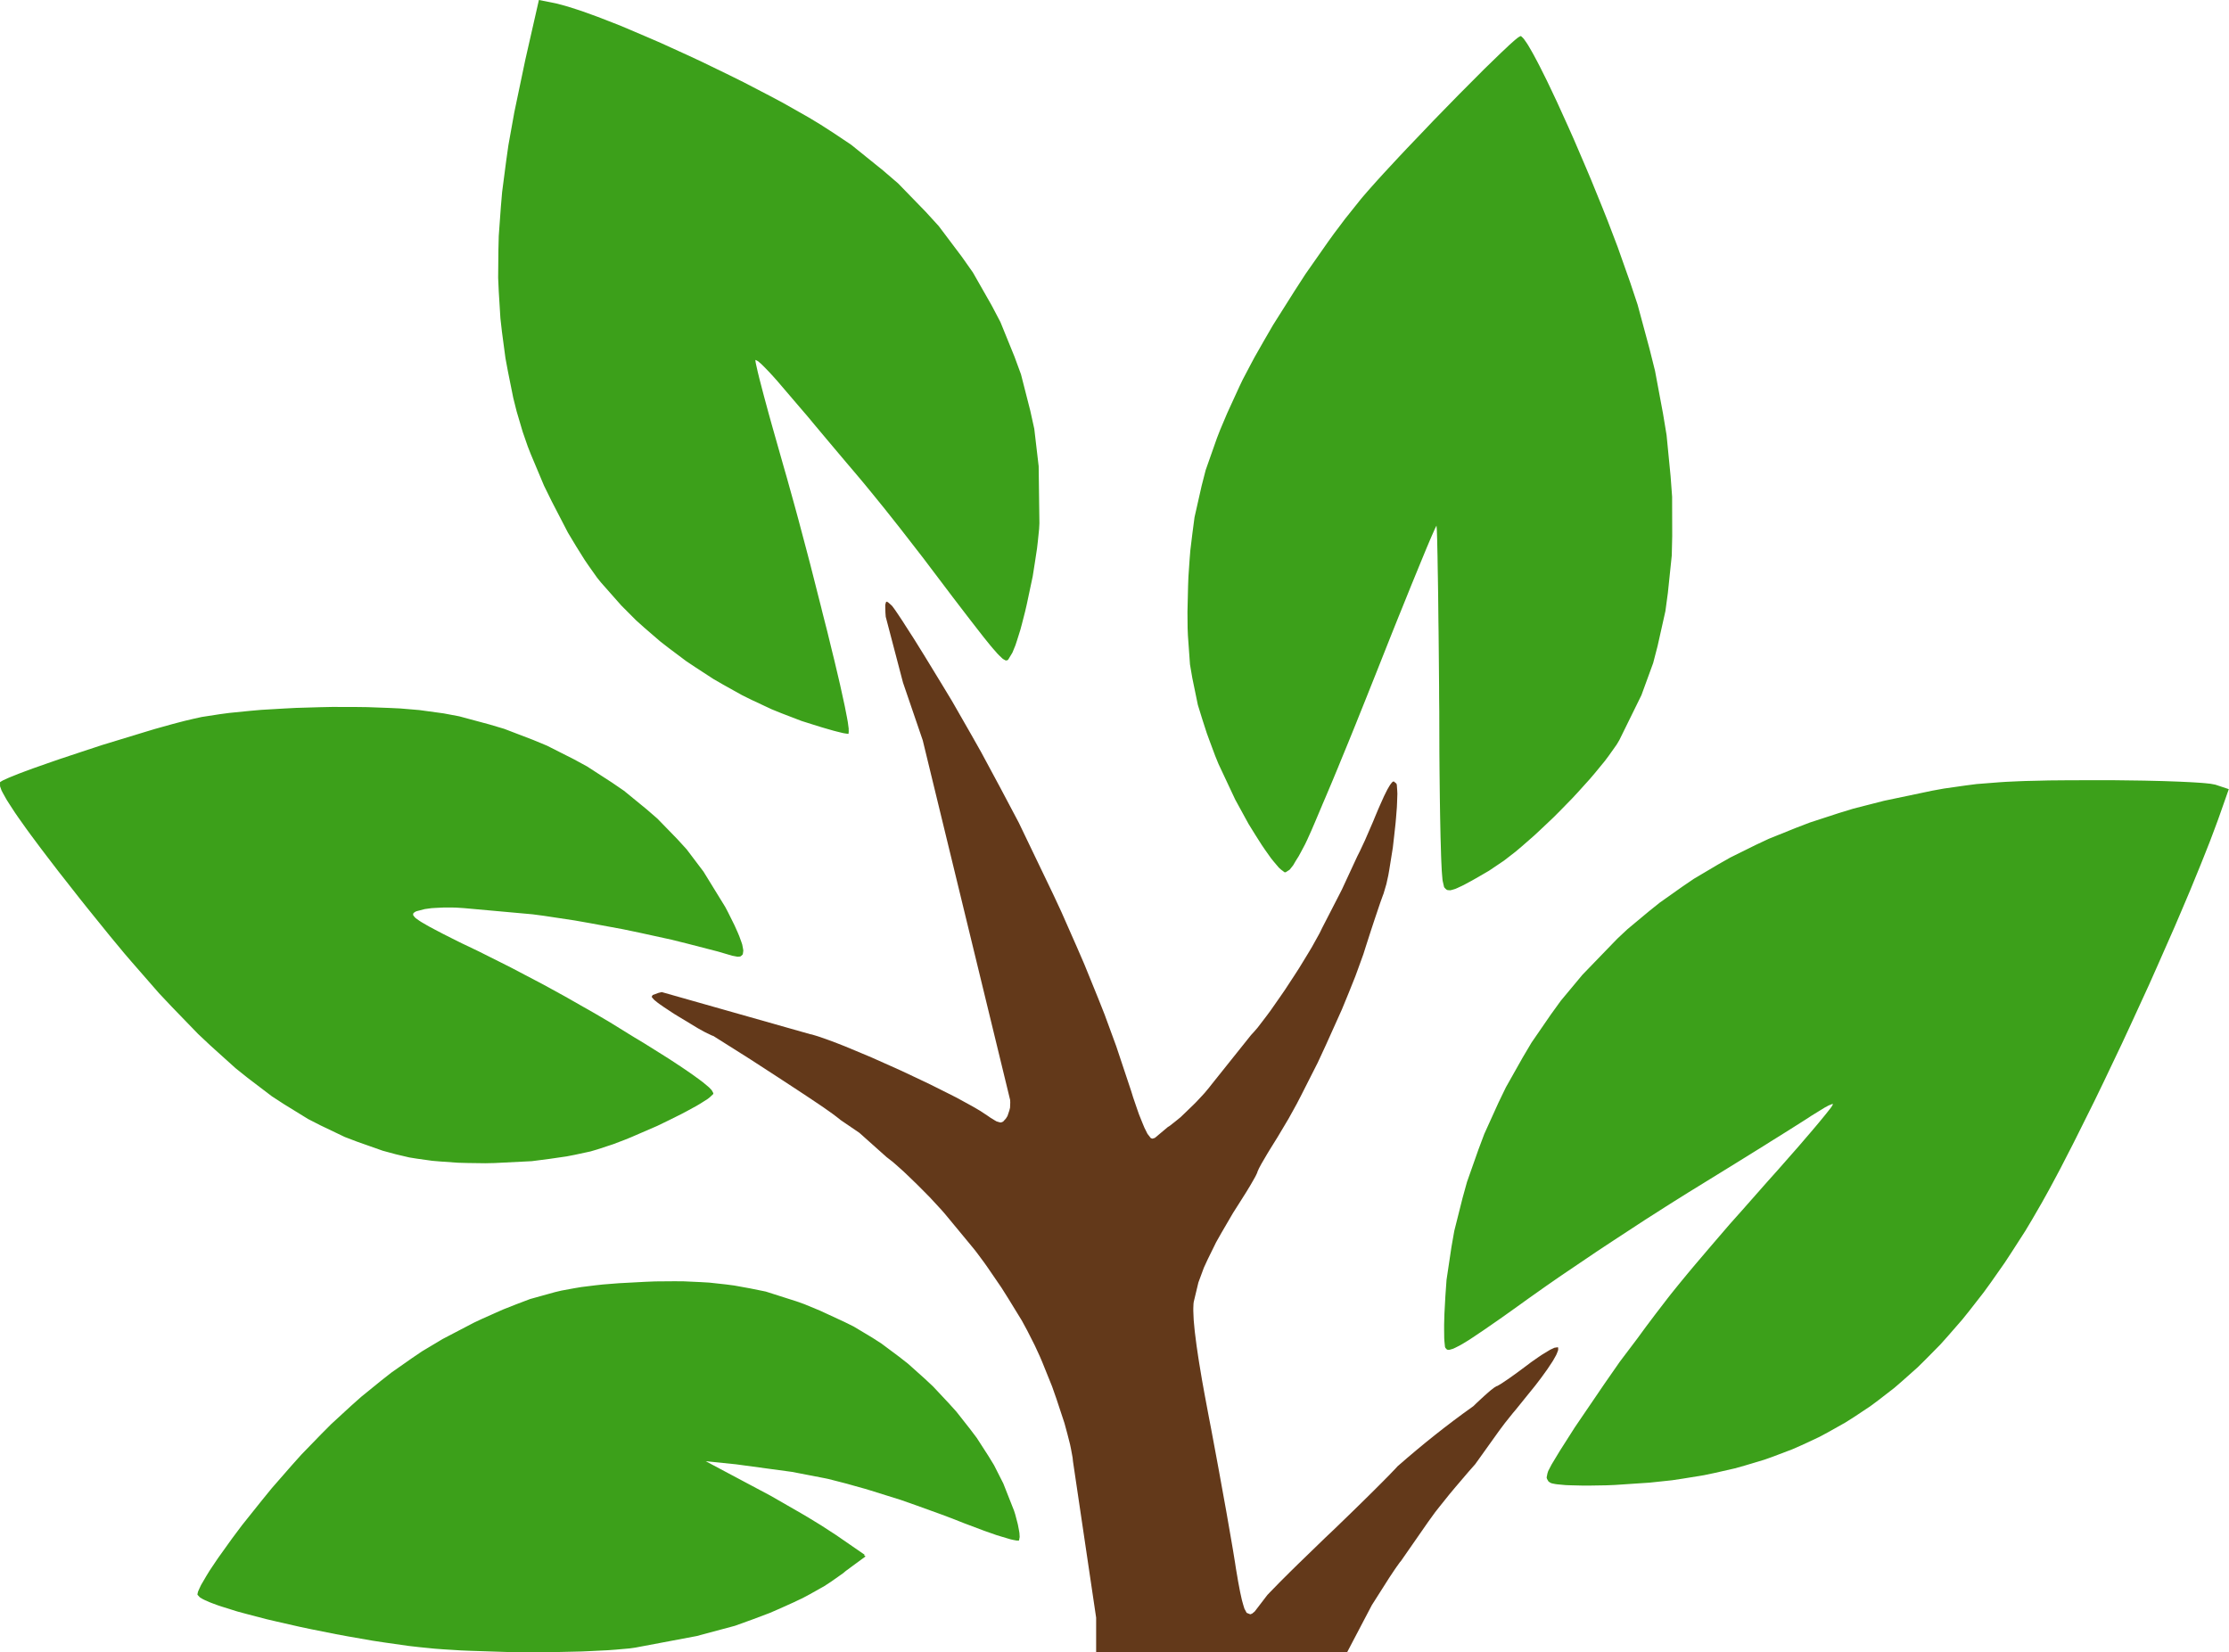 <?xml version="1.0" encoding="UTF-8" standalone="no"?>
<!DOCTYPE svg PUBLIC "-//W3C//DTD SVG 1.1//EN" "http://www.w3.org/Graphics/SVG/1.1/DTD/svg11.dtd">
<svg width="100%" height="100%" viewBox="0 0 4530 3358" version="1.1" xmlns="http://www.w3.org/2000/svg" xmlns:xlink="http://www.w3.org/1999/xlink" xml:space="preserve" xmlns:serif="http://www.serif.com/" style="fill-rule:evenodd;clip-rule:evenodd;stroke-linejoin:round;stroke-miterlimit:2;">
    <g transform="matrix(3.125,0,0,3.125,0,0)">
        <g transform="matrix(3.276,0,0,3.276,-4.586,-2.719)">
            <path d="M177.65,120.37L178.39,121.02L178.49,121.12L178.86,121.61L179.06,121.89L179.63,122.72L179.93,123.17L180.67,124.29L181.05,124.89L181.93,126.26L182.85,127.69L184.98,131.12L188.44,136.79L190.4,140.03L194.26,146.77L196.18,150.17L199.93,157.14L203.64,164.15L210.46,178.35L212.1,181.87L215.16,188.81L216.65,192.25L219.37,198.94L220.68,202.24L222.99,208.54L225.96,217.45L226.34,218.68L227.12,220.96L227.5,222.05L228.24,223.89L228.59,224.73L229.19,225.93L229.85,226.78L230.17,226.89L230.66,226.74L233.22,224.59L233.62,224.34L234.66,223.52L235.76,222.63L238.28,220.2L238.89,219.59L240.02,218.38L240.56,217.79L241.44,216.73L241.83,216.23L249.74,206.33L250.38,205.63L251.05,204.86L252.71,202.69L253.58,201.52L255.48,198.8L256.44,197.41L258.36,194.48L259.3,193.02L261.01,190.22L261.82,188.87L263.11,186.55L263.4,186.02L263.85,185.09L267.37,178.25L267.8,177.4L270.86,170.8L271.33,169.87L272.38,167.63L273.99,163.91L274.36,163.01L275.01,161.46L275.33,160.73L275.88,159.5L276.14,158.92L276.6,157.99L276.82,157.56L277.19,156.92L277.37,156.63L277.67,156.24L277.82,156.08L278.06,155.95L278.6,156.39L278.69,156.65L278.77,157.77L278.8,158.42L278.74,160.17L278.7,161.1L278.53,163.26L278.43,164.37L278.17,166.73L277.9,169.1L277.18,173.59L277,174.61L276.62,176.34L276.06,178.24L275.94,178.55L275.49,179.79L275.25,180.49L274.63,182.33L274.3,183.31L273.57,185.52L272.45,189L272.05,190.27L271,193.17L270.45,194.67L269.15,197.92L267.79,201.23L264.61,208.3L262.98,211.82L259.63,218.43L258.81,220.01L257.23,222.87L255.01,226.6L254.46,227.48L253.45,229.11L252.97,229.9L252.18,231.25L251.81,231.88L251.32,232.8L251,233.52L251,233.6L250.73,234.17L250.55,234.52L249.98,235.52L249.67,236.06L248.88,237.37L247.53,239.51L246.17,241.65L243.89,245.56L242.82,247.45L241.14,250.87L240.38,252.52L239.3,255.44L238.38,259.28L238.33,259.64L238.29,260.57L238.29,261.07L238.34,262.29L238.37,262.94L238.51,264.45L238.59,265.25L238.82,267.06L238.94,268L239.25,270.11L239.42,271.21L239.82,273.62L240.03,274.87L240.52,277.59L241.35,282.02L241.84,284.56L242.86,290.04L243.37,292.79L244.35,298.21L244.83,300.85L245.65,305.57L245.84,306.67L246.18,308.65L246.59,311.17L246.74,312.17L247.04,313.92L247.18,314.76L247.45,316.19L247.58,316.87L247.83,318.01L247.95,318.54L248.19,319.4L248.43,320.19L248.88,321.03L249.6,321.32L249.97,321.18L250.48,320.76L253,317.47L253.49,316.96L254.68,315.74L255.3,315.1L257.46,312.94L259.08,311.35L264.5,306.1L266.43,304.27L270,300.81L270.86,299.97L272.45,298.41L273.22,297.65L274.62,296.26L275.29,295.59L276.45,294.42L277,293.87L277.88,292.95L278.29,292.53L278.85,291.92C283.653,287.713 288.642,283.716 293.88,280L294.45,279.45L295.52,278.45L296.04,277.97L296.95,277.17L297.37,276.81L298.01,276.32L298.54,276L298.62,276L299.19,275.67L299.53,275.46L300.54,274.78L301.08,274.41L302.4,273.47L304.57,271.86L305.32,271.29L306.74,270.3L307.43,269.83L308.61,269.11L309.16,268.78L309.98,268.4L310.64,268.3L310.72,268.39L310.72,268.75L310.69,268.95L310.46,269.54L310.32,269.86L309.87,270.66L309.62,271.09L308.95,272.1L308.6,272.63L307.73,273.84L307.27,274.47L306.21,275.86L302.33,280.66L301.73,281.37L300.13,283.37L299.27,284.52L298.88,285.05L294.25,291.52L292.84,293.12L290.35,296.04L289.17,297.45L287.19,299.92L286.27,301.09L284.89,303L279.51,310.74L279.3,310.98L278.59,311.97L278.2,312.54L277.2,314.04L273.73,319.5L268.829,328.84L219,328.862L219,321.99L214.4,290.93L214.33,290.23L214.01,288.49L213.82,287.58L213.29,285.5L212.71,283.36L211.11,278.52L210.25,276.07L208.31,271.26L207.81,270.09L206.81,267.92L205.33,265L204.24,262.99L201.57,258.64L200.21,256.48L197.48,252.49L196.82,251.55L195.59,249.89L195,249.11L193.96,247.84L193.48,247.26L188.93,241.76L188.3,241.04L186.77,239.38L185.98,238.53L184.25,236.78L183.38,235.91L181.66,234.25L180.82,233.45L179.29,232.08L178.56,231.45L177.42,230.57L172,225.73L168.24,223.17L167.97,222.94L167.15,222.31L166.68,221.96L165.44,221.08L164.76,220.6L163.02,219.43L162.08,218.8L159.78,217.28L158.56,216.48L155.64,214.57L150.48,211.22L149.93,210.87L143.02,206.51L142.75,206.42L141.8,205.97L141.28,205.71L139.96,204.98L135.38,202.21L134.73,201.79L133.66,201.08L133.16,200.75L132.37,200.2L132.01,199.94L131.49,199.52L131.26,199.33L130.98,199.02L130.76,198.73L130.97,198.37L132.11,197.95L132.77,197.79L162.21,206.14L162.6,206.22L163.6,206.52L164.13,206.69L165.39,207.13L166.05,207.37L167.54,207.93L169.07,208.53L172.62,210.01L174.45,210.78L178.33,212.51L180.29,213.39L184.17,215.22L186.08,216.13L189.62,217.9L191.32,218.76L194.19,220.33L194.85,220.7L195.98,221.37L197.35,222.27L197.94,222.68L198.83,223.23L199.23,223.46L199.83,223.64L200.11,223.68L200.53,223.51L201.09,222.89L201.4,222.4L201.77,221.3L201.91,220.75L201.95,219.71L201.93,219.22L184.58,147.81L180.66,136.35L177.23,123.27L177.17,122.45L177.14,121.36L177.14,120.9L177.26,120.44L177.34,120.28L177.65,120.37Z" style="fill:rgb(99,57,26);fill-rule:nonzero;"/>
        </g>
        <g transform="matrix(3.276,0,0,3.276,-4.586,-2.719)">
            <path d="M171.32,295.86L173.07,296.39L169.5,295.4L171.32,295.86ZM159.409,318.721L159.08,318.89L155.87,320.33L154.24,321.04L150.79,322.34L147.3,323.6L139.69,325.64L127.53,327.93L126.41,328.09L123.58,328.34L122.08,328.45L118.64,328.62L116.86,328.7L113,328.79L111.04,328.83L106.96,328.84L102.86,328.83L94.84,328.57L92.92,328.49L89.36,328.27L87.64,328.14L84.64,327.84L82.45,327.59L77.76,326.92L75.38,326.56L70.51,325.71L68.07,325.26L63.26,324.3L60.89,323.8L56.41,322.78L54.23,322.27L50.33,321.25L48.48,320.75L45.42,319.79L44.72,319.56L43.52,319.12L42.96,318.9L42.06,318.5L41.65,318.3L41.07,317.95L40.63,317.47L40.59,317.37L40.67,316.99L40.73,316.77L41,316.17L41.31,315.51L42.41,313.63L43.03,312.62L44.64,310.22L47.44,306.31L49.42,303.66L53.37,298.72L55.34,296.3L59.27,291.8L61.24,289.6L65.19,285.53L67.16,283.55L71.13,279.9L73.12,278.13L77.11,274.89L79.11,273.32L83.16,270.48L85.18,269.11L89.28,266.66L95.5,263.41L97.08,262.67L99.97,261.38L101.38,260.76L104.02,259.72L106.63,258.73L111.6,257.35L112.87,257.05L115.48,256.57L116.8,256.35L119.63,256L121.09,255.84L124.25,255.59L129.5,255.31L131.48,255.23L135.21,255.2L137.04,255.21L140.52,255.37L142.23,255.47L145.51,255.83L147.13,256.04L150.28,256.61L153.4,257.24L159.52,259.19L161.06,259.74L164.18,261.03L169,263.26L170.86,264.18L174.55,266.39L176.37,267.56L179.92,270.21L181.68,271.59L185.03,274.59L186.67,276.13L189.75,279.42L191.25,281.08L193.99,284.56L195.31,286.31L197.63,289.91L198.73,291.71L200.57,295.34L202.7,300.74L202.93,301.46L203.29,302.82L203.46,303.48L203.68,304.63L203.77,305.16L203.82,305.97L203.7,306.63L203.65,306.68L203.36,306.68L203.18,306.67L202.63,306.57L202.03,306.44L200.22,305.9L199.23,305.6L196.81,304.75L192.77,303.23L190.466,302.319L188.34,301.52L189.56,301.96L183.28,299.69L180.18,298.6L174.23,296.74L171.32,295.86L165.88,294.46L158.5,292.92L165.11,294.3L158.65,293.05L147.5,291.54L141.5,290.93L151.61,296.31L154.39,297.79L160.41,301.25L161.84,302.09L164.39,303.65L167.38,305.59L173.05,309.5L172.928,309.603L173.23,309.82L169.28,312.73L168.76,313.17L166.34,314.87L165.06,315.71L162.16,317.34L160.66,318.14L159.409,318.721ZM288.33,268.43L288.25,268.21L288.14,267.12L288.1,266.48L288.08,264.74L288.08,263.81L288.14,261.64L288.33,258.14L288.56,254.92L289.53,248.43L290.1,245.19L291.73,238.71L292.62,235.49L294.87,229.11L296.06,225.94L298.87,219.74L300.35,216.68L303.7,210.74L305.43,207.82L309.27,202.24L311.25,199.5L315.54,194.35L322.45,187.2L324.49,185.29L328.74,181.75L330.9,180.02L335.41,176.83L337.69,175.28L342.47,172.45L344.9,171.07L349.97,168.56L352.55,167.35L357.94,165.18L360.68,164.13L366.41,162.26L369.32,161.37L375.42,159.81L385,157.8L387.32,157.38L391.61,156.77L393.77,156.49L398.37,156.13L399.59,156.05L402.21,155.93L403.57,155.88L406.58,155.81L408.13,155.77L411.62,155.74L417.5,155.72L420.39,155.72L425.87,155.79L427.19,155.81L429.68,155.87L430.89,155.9L433.12,155.98L434.19,156.02L436.08,156.11L436.98,156.16L438.48,156.26L439.17,156.32L440.21,156.43L441.18,156.61L443.85,157.5L442.09,162.5L441.65,163.74L440.62,166.5L440.08,167.93L438.86,171.01L438.23,172.58L436.86,175.93L436.16,177.64L434.65,181.2L433.11,184.81L429.74,192.46L428.02,196.33L424.42,204.17L422.61,208.07L418.98,215.69L417.17,219.43L413.7,226.4L412.85,228.09L411.22,231.26L410.42,232.82L408.89,235.69L408.14,237.08L406.74,239.6L404.82,242.92L403.47,245.18L400.73,249.44L399.36,251.53L396.59,255.48L395.19,257.41L392.36,261.04L390.93,262.82L388.03,266.15L386.57,267.78L383.58,270.81L382.08,272.29L379,275.03L377.45,276.37L374.27,278.83L372.67,280.02L369.37,282.21L367.71,283.26L364.29,285.18L362.56,286.11L359,287.77L357.2,288.56L353.49,289.97L351.61,290.64L347.74,291.8L345.78,292.35L341.73,293.27L339.68,293.7L335.45,294.39L333.31,294.71L328.88,295.18L322,295.64L320.33,295.71L317.28,295.76L315.82,295.77L313.34,295.71L312.2,295.67L310.51,295.51L310.15,295.46L309.6,295.35L309.36,295.29L309.09,295.15L308.8,294.95L308.51,294.45L308.43,294.16L308.59,293.35L308.74,292.88L309.42,291.57L311.07,288.84L314.04,284.18L319.96,275.48L322.96,271.17L326.52,266.44L323.36,270.79L327.18,265.55L328.11,264.28L329.93,261.86L332.51,258.5L333.05,257.81L334.3,256.26L334.95,255.46L336.39,253.71L337.88,251.93L341.27,247.95L344.77,243.88L352.3,235.43L347.25,241.09L352.41,235.25L354.29,233.15L357.65,229.33L358.45,228.42L359.89,226.74L360.59,225.93L361.82,224.48L362.4,223.79L363.37,222.61L363.82,222.06L364.5,221.2L364.8,220.82L365.15,220.31L365.26,220L365.15,220L364.68,220.19L364.41,220.3L363.68,220.69L360.98,222.35L360.74,222.51L359.88,223.07L359.39,223.38L358.08,224.21L357.37,224.66L355.67,225.73L354.78,226.29L352.75,227.55L351.71,228.21L349.42,229.63L348.25,230.36L345.76,231.9L337.86,236.77L336.51,237.6L333.62,239.41L332.15,240.34L329.08,242.3L327.984,242.998L321.82,247.03L318.56,249.18L312.45,253.31L310.99,254.3L308.31,256.16L304.73,258.69L303.15,259.83L300.43,261.77L299.13,262.69L295.88,264.94L294.14,266.1L295.69,265.07L295.36,265.29L293.75,266.37L292.99,266.87L291.76,267.62L291.18,267.95L290.29,268.4L289.88,268.59L289.28,268.77L289.01,268.83L288.65,268.77L288.416,268.514L288.33,268.43ZM143,217.84L143,218.02L142.32,218.66L141.88,219.01L140.46,219.91L139.67,220.38L137.69,221.46L136.65,222.01L134.3,223.18L131.89,224.35L126.74,226.58L125.49,227.09L123.13,227.99L120,229.02L118.61,229.43L115.49,230.1L113.89,230.41L110.45,230.91L106.96,231.36L99.57,231.73L97.73,231.77L94.12,231.72L92.33,231.67L88.91,231.43L87.24,231.29L84.15,230.86L82.66,230.62L80.02,230L77.39,229.29L72.34,227.51L69.85,226.56L64.98,224.23L62.56,222.99L57.77,220.04L55.37,218.48L50.56,214.82L48.15,212.89L43.21,208.44L40.72,206.1L35.57,200.78L32.96,198.01L27.48,191.73L26.08,190.1L23.22,186.65L18.79,181.17L17.2,179.18L14.37,175.57L13,173.83L10.61,170.71L9.47,169.21L7.51,166.58L6.59,165.32L5.05,163.15L4.34,162.12L3.23,160.41L2.72,159.61L2.01,158.34L1.71,157.77L1.41,156.93L1.4,156.16L1.45,156.08L1.86,155.83L2.11,155.7L2.9,155.34L3.34,155.15L4.46,154.7L5.05,154.46L6.46,153.93L7.92,153.39L11.51,152.13L13.39,151.48L17.52,150.11L21.71,148.73L30.17,146.15L32.16,145.55L35.71,144.56L36.55,144.34L38.05,143.95L40,143.49L41.46,143.17L45.03,142.62L46.9,142.37L51.1,141.95L53.26,141.76L57.86,141.49L60.19,141.37L64.96,141.23L67.34,141.18L72.03,141.19L74.34,141.22L78.71,141.38L80.83,141.48L84.64,141.8L89.48,142.46L92.56,143.04L98.54,144.65L101.5,145.53L107.19,147.71L109.99,148.87L115.33,151.57L117.94,152.99L122.87,156.18L125.28,157.83L129.73,161.47L131.9,163.35L135.83,167.39L137.72,169.46L141.06,173.88L145.36,180.87L145.9,181.89L146.79,183.68L147.21,184.53L147.86,185.98L148.15,186.67L148.56,187.8L148.74,188.33L148.9,189.16L148.96,189.54L148.89,190.09L148.83,190.33L148.52,190.62L148.34,190.73L147.81,190.77L146.75,190.57L143.89,189.73L137.77,188.15L134.67,187.38L128.27,185.98L125.06,185.31L118.66,184.13L115.49,183.57L109.39,182.65L109.134,182.615L107.13,182.35L93.5,181.12L91.764,181.009L90.47,181L89.51,181L87.84,181.08L87.05,181.13L85.73,181.31L84.18,181.71L83.92,181.8L83.59,182.02L83.46,182.13L83.41,182.4L83.43,182.54L83.72,182.91L83.92,183.11L84.61,183.6L85.02,183.87L86.17,184.54L86.81,184.9L88.48,185.78L89.38,186.25L91.62,187.38L93.057,188.094L94.54,188.8L96.48,189.73L100.65,191.82L102.76,192.88L109.27,196.3L113.55,198.65L119.63,202.11L122.52,203.81L128.16,207.3L126.87,206.5L129.13,207.86L133.27,210.45L134.25,211.07L136.03,212.24L136.89,212.81L138.4,213.84L139.12,214.35L140.34,215.24L140.9,215.66L141.78,216.39L142.18,216.73L142.69,217.27L143,217.84ZM250.59,166.56L249.27,164.43L246.62,159.59L243.29,152.5L242.63,150.88L241.5,147.85L240.96,146.37L240.05,143.55L239.19,140.77L238.09,135.43L237.63,132.74L237.22,127.01L237.16,125.52L237.13,122.34L237.25,117.18L237.32,115.33L237.56,111.83L237.7,110.1L238.1,106.8L238.53,103.53L239.94,97.29L240.74,94.17L242.98,87.81L243.61,86.19L245.03,82.83L247.45,77.55L248.09,76.21L249.63,73.28L250.43,71.78L252.24,68.6L254.11,65.37L258.39,58.59L260.57,55.22L265.08,48.78L266.2,47.23L268.38,44.33L271.52,40.4L271.93,39.91L272.94,38.74L273.48,38.13L274.71,36.75L276,35.33L279.07,32.02L280.67,30.32L284.13,26.7L285.87,24.87L289.4,21.25L291.14,19.47L294.42,16.18L295.99,14.6L298.71,11.96L299.34,11.35L300.44,10.32L300.95,9.83L301.8,9.07L302.19,8.73L302.75,8.28L303.22,8L303.35,8L303.73,8.36L303.94,8.6L304.49,9.39L304.78,9.84L305.47,11.03L305.83,11.67L306.65,13.21L307.07,14.02L308.47,16.82L309.47,18.92L310.49,21.08L312.71,25.97L313.83,28.49L316.12,33.83L317.26,36.53L319.47,41.96L320.54,44.65L322.51,49.81L325,56.85L326.49,61.32L328.86,70.1L329.95,74.46L331.54,82.98L332.24,87.2L333.04,95.39L333.34,99.44L333.36,107.26L333.27,111.12L332.5,118.52L332.01,122.15L330.46,129.07L329.58,132.46L327.25,138.84L322.87,147.75L322.33,148.66L320.82,150.79L320,151.89L318.02,154.3L316.98,155.52L314.68,158.07L313.49,159.35L311,161.9L309.74,163.16L307.18,165.58L305.91,166.76L303.44,168.92L302.23,169.94L299.97,171.69L296.99,173.7L295.99,174.28L294.33,175.24L293.55,175.68L292.27,176.37L291.67,176.68L291.65,176.69L290.7,177.13L290.665,177.145L290.29,177.31L289.61,177.51L289.3,177.58L288.84,177.55L288.64,177.51L288.35,177.27L288.08,176.97L287.81,175.8L287.76,175.51L287.66,174.34L287.61,173.67L287.52,171.8L287.48,170.79L287.41,168.32L287.37,167.03L287.31,164.08L287.28,162.56L287.23,159.24L287.21,157.55L287.17,153.96L287.14,150.33L287.12,142.72L287.118,142.068L287.09,139.41L287.08,137.08L287.04,132.6L287.02,130.39L286.98,126.23L286.95,124.2L286.91,120.45L286.89,118.63L286.84,115.39L286.81,113.84L286.77,111.2L286.74,109.96L286.7,108.02L286.67,107.14L286.63,105.98L286.57,105.23L286.55,105.21L286.29,105.73L286.13,106.08L285.6,107.28L285.31,107.95L284.55,109.75L284.15,110.72L283.19,113.05L282.69,114.27L281.55,117.05L280.97,118.49L279.69,121.66L279.03,123.28L277.64,126.75L275.47,132.22L274.69,134.19L273.22,137.87L272.5,139.68L271.15,143.04L270.49,144.69L269.25,147.75L268.64,149.24L267.5,152.01L266.95,153.36L265.92,155.84L265.41,157.05L264.48,159.25L264.02,160.32L263.93,160.53L263.82,160.8L262.89,163L262.45,164.04L261.73,165.72L260.9,167.56L260.48,168.44L259.62,170.06L259.2,170.83L258.39,172.11L258.67,171.67L258.54,171.89L258.11,172.62L257.42,173.49L256.745,173.925L256.64,174L256.4,174L255.66,173.44L255.26,173.07L254.25,171.88L253.72,171.22L252.52,169.53L252.1,168.91L251.9,168.62L250.59,166.56ZM169.84,146.48L169.84,146.49L169.79,146.53L169.16,146.44L168.76,146.37L167.54,146.07L166.88,145.9L165.24,145.43L164.39,145.18L162.5,144.59L160.51,143.96L156.55,142.44L154.58,141.64L150.67,139.81L148.74,138.86L144.94,136.74L143.05,135.65L139.41,133.28L137.6,132.07L134.15,129.48L132.45,128.16L129.23,125.38L127.66,123.97L124.73,121.03L120.7,116.47L119.92,115.5L118.29,113.2L117.47,112L115.8,109.33L114.14,106.57L110.94,100.39L109.4,97.26L106.77,91L106.17,89.47L105.16,86.56L103.96,82.5L103.29,79.83L102.23,74.56L101.74,71.93L101.04,66.67L100.74,64.03L100.41,58.68L100.29,55.98L100.34,50.46L100.41,47.67L100.83,41.88L101.08,38.95L101.88,32.81L102.32,29.69L103.5,23.12L105.69,12.66L108.38,0.83L111.22,1.39L111.85,1.52L113.36,1.92L114.16,2.15L115.98,2.73L116.92,3.04L119,3.79L120.07,4.18L122.37,5.07L124.71,5.99L129.88,8.19L132.52,9.33L138.03,11.84L140.79,13.13L146.31,15.81L149.03,17.16L154.22,19.86L156.74,21.2L161.28,23.77L162.35,24.39L164.33,25.59L166.97,27.29L170.4,29.59L176.66,34.64L179.69,37.24L185.14,42.85L187.76,45.72L192.35,51.82L194.54,54.93L198.26,61.46L200,64.77L202.8,71.66L204.08,75.14L205.92,82.34L206.72,85.96L207.59,93.39L207.74,104.73L207.68,105.85L207.42,108.38L207.27,109.68L206.85,112.45L206.41,115.25L205.22,120.86L204.91,122.2L204.27,124.7L203.95,125.89L203.3,127.96L202.98,128.93L202.38,130.4L201.55,131.77L201.45,131.88L201.18,131.95L201.04,131.95L200.63,131.73L200.4,131.57L199.833,131.03L199.78,130.98L199.772,130.971L199.76,130.96L199.44,130.63L198.53,129.6L198.03,129.01L197.925,128.881L197.93,128.89L197.796,128.72L196.76,127.44L196.446,127.038L196.25,126.79L196.307,126.86L196.08,126.57L194.37,124.37L196.07,126.56L195.81,126.23L193.95,123.83L192.95,122.53L190.5,119.33L189.85,118.47L188.43,116.59L186.09,113.5L184.74,111.71L181.66,107.74L180.1,105.73L177.16,102.02L177.48,102.41L174.68,98.96L174.01,98.14L172.76,96.62L171.06,94.6L169.57,92.85L166.82,89.59L165.49,88.01L163.06,85.11L161.89,83.7L161.79,83.58L159.8,81.18L161.634,83.399L160.68,82.29L158.69,79.96L156.32,77.19L155.7,76.46L154.53,75.16L153.96,74.55L153,73.56L152.55,73.12L151.89,72.55L151.38,72.29L151.35,72.32L151.41,72.79L151.47,73.09L151.69,74.07L151.81,74.61L152.16,76.04L152.36,76.8L152.83,78.61L153.08,79.56L153.66,81.7L153.96,82.81L154.63,85.22L156.9,93.23L157.61,95.7L159.13,101.17L159.89,103.96L161.44,109.8L162.21,112.73L163.7,118.59L164.44,121.49L164.64,122.32L162.96,115.73L165.1,124.14L165.62,126.17L166.55,129.99L167.01,131.85L167.81,135.24L168.19,136.87L168.81,139.7L169.1,141.03L169.52,143.18L169.7,144.16L169.88,145.51L169.87,145.75L169.89,145.97L169.85,146.47L169.84,146.48ZM161.79,83.58L161.85,83.66L161.634,83.399L161.79,83.58ZM157.36,319.67L156.72,319.95L157.79,319.47L157.36,319.67ZM199.42,130.61L199.4,130.6L199.16,130.32L199.42,130.61Z" style="fill:rgb(60,160,26);"/>
        </g>
    </g>
</svg>
